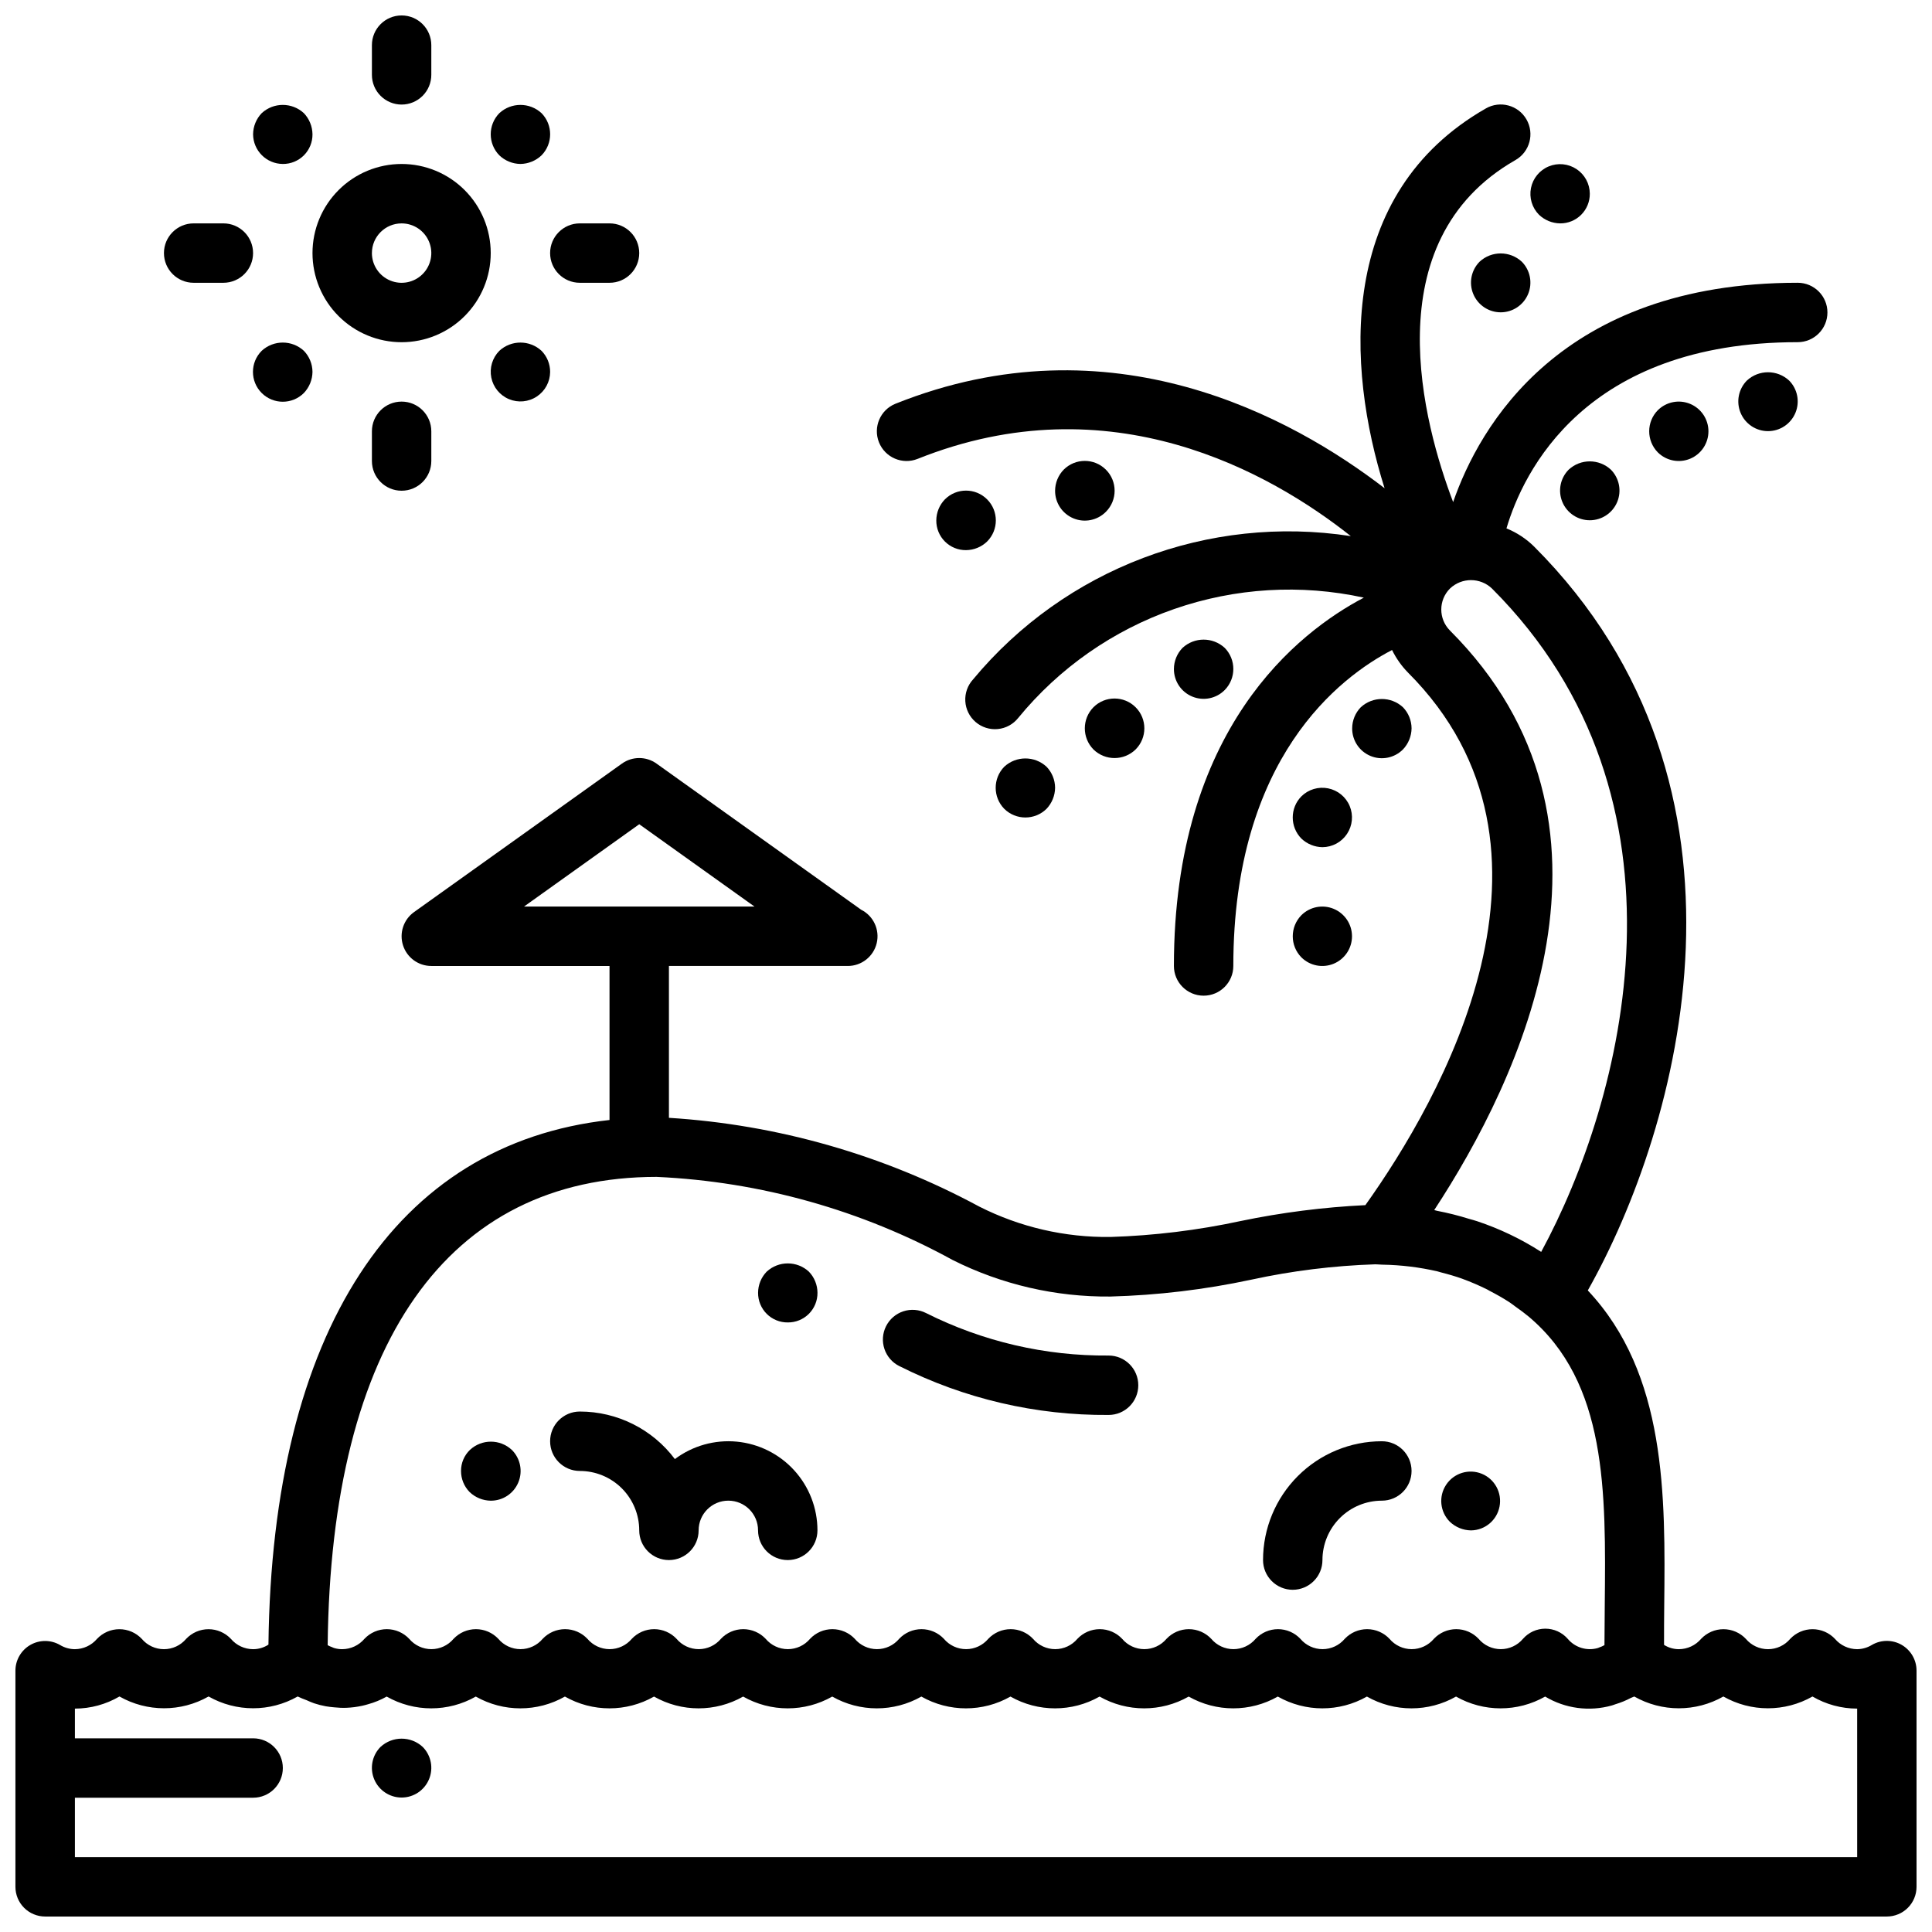 <?xml version="1.0" encoding="UTF-8"?>
<!-- Uploaded to: ICON Repo, www.svgrepo.com, Generator: ICON Repo Mixer Tools -->
<svg width="800px" height="800px" version="1.1" viewBox="144 144 512 512" xmlns="http://www.w3.org/2000/svg">
 <defs>
  <clipPath id="b">
   <path d="m148.09 171h503.81v480.9h-503.81z"/>
  </clipPath>
  <clipPath id="a">
   <path d="m242 148.09h17v23.906h-17z"/>
  </clipPath>
 </defs>
 <path d="m382.4 506.06c17.176 8.637 36.16 13.066 55.387 12.918 4.348 0 7.871-3.523 7.871-7.871 0-4.348-3.523-7.875-7.871-7.875-16.789 0.141-33.367-3.719-48.367-11.254-1.871-0.953-4.043-1.121-6.035-0.465-1.992 0.656-3.641 2.082-4.578 3.957-0.941 1.879-1.09 4.051-0.418 6.039 0.672 1.988 2.109 3.629 3.996 4.551z"/>
 <g clip-path="url(#b)">
  <path d="m647.97 579.91c-2.438-1.406-5.438-1.406-7.875 0-1.184 0.73-2.543 1.125-3.934 1.141-2.266-0.012-4.414-1.012-5.883-2.738-1.539-1.633-3.684-2.559-5.926-2.559-2.246 0-4.387 0.926-5.93 2.559-1.457 1.734-3.609 2.738-5.879 2.738s-4.422-1.004-5.879-2.738c-1.539-1.633-3.684-2.559-5.93-2.559-2.242 0-4.387 0.926-5.926 2.559-1.469 1.727-3.617 2.727-5.883 2.738-1.391 0-2.758-0.395-3.934-1.141 0-3.441 0-6.887 0.047-10.383 0.316-29.125 0.605-61.402-20.254-83.547 24.402-43.227 49.594-133.29-14.242-197.15-2.098-2.066-4.582-3.699-7.312-4.801 4.43-14.949 20.781-49.348 77.184-49.348 4.348 0 7.875-3.527 7.875-7.875s-3.527-7.871-7.875-7.871c-62.977 0-84.418 38.211-91.316 58.121-7.742-20.336-21.254-69.094 16.535-90.648 3.773-2.172 5.07-6.996 2.894-10.77-2.172-3.773-6.996-5.07-10.77-2.894-39.453 22.574-36.996 68.359-26.828 100.64-24.562-18.895-72.516-45.219-129.6-22.395v-0.004c-4.035 1.613-6.004 6.195-4.391 10.234 1.613 4.039 6.195 6.004 10.234 4.391 51.168-20.469 93.504 3.598 114.81 20.469-37.715-5.805-75.711 8.602-100.09 37.953-1.449 1.57-2.199 3.664-2.074 5.801 0.125 2.133 1.113 4.129 2.738 5.519s3.746 2.062 5.875 1.855c2.129-0.203 4.082-1.27 5.41-2.945 10.844-13.242 25.137-23.227 41.301-28.852 16.164-5.629 33.57-6.676 50.293-3.027-17.422 9.16-50.336 34.746-50.336 97.613 0 4.348 3.527 7.871 7.875 7.871 4.348 0 7.871-3.523 7.871-7.871 0-55.207 28.277-76.578 42.066-83.734 1.078 2.199 2.5 4.215 4.211 5.965 46.824 46.832 8.543 113.36-11.281 141.15h0.004c-11.117 0.539-22.172 1.949-33.062 4.211-11.348 2.445-22.895 3.859-34.496 4.223-12.07 0.156-24-2.606-34.773-8.055-25.387-13.699-53.445-21.727-82.238-23.52v-40.242h47.383c3.652 0.008 6.836-2.496 7.68-6.051 0.848-3.555-0.863-7.223-4.129-8.859l-54.23-38.73c-2.738-1.953-6.41-1.953-9.148 0l-55.105 39.359c-2.785 1.988-3.965 5.551-2.922 8.809 1.043 3.262 4.074 5.473 7.496 5.473h47.23v40.816c-56.844 6.297-89.434 56.129-90.387 139.03h0.004c-1.211 0.793-2.629 1.215-4.078 1.211-2.266-0.012-4.414-1.012-5.879-2.738-1.543-1.633-3.688-2.559-5.93-2.559-2.242 0-4.387 0.926-5.926 2.559-1.461 1.734-3.613 2.738-5.883 2.738-2.266 0-4.418-1.004-5.879-2.738-1.539-1.633-3.684-2.559-5.93-2.559-2.242 0-4.387 0.926-5.926 2.559-1.469 1.727-3.617 2.727-5.883 2.738-1.387-0.008-2.746-0.395-3.934-1.117-2.434-1.406-5.434-1.406-7.867-0.004-2.438 1.406-3.938 4.004-3.941 6.812v57.285c0 2.086 0.828 4.09 2.305 5.566 1.477 1.477 3.481 2.305 5.566 2.305h488.07c2.086 0 4.09-0.828 5.566-2.305 1.477-1.477 2.305-3.481 2.305-5.566v-57.285c0.008-2.816-1.496-5.422-3.934-6.832zm-334.56-217.48 30.543 21.82h-61.086zm214.85-51.332c-3.074-3.074-3.074-8.059 0-11.133 3.117-2.969 8.016-2.969 11.129 0 56 56 34.855 135.58 13.043 175.8h0.004c-5.289-3.402-10.984-6.129-16.949-8.121-0.746-0.262-1.512-0.434-2.266-0.66l-0.004-0.004c-2.738-0.852-5.523-1.551-8.344-2.094-0.285-0.055-0.543-0.148-0.789-0.203 22.707-34.605 55.25-102.47 4.176-153.58zm-210.21 144.79c27.484 1.258 54.316 8.797 78.438 22.039 12.961 6.496 27.285 9.809 41.785 9.668 12.551-0.344 25.047-1.84 37.328-4.469 10.801-2.348 21.793-3.707 32.844-4.07 0.637 0 1.227 0.078 1.852 0.094h0.133-0.004c4.891 0.082 9.758 0.68 14.523 1.777 0.293 0.07 0.566 0.18 0.859 0.25 1.953 0.496 3.883 1.047 5.762 1.723v0.004c2.246 0.824 4.441 1.77 6.582 2.836 0.211 0.102 0.387 0.227 0.598 0.34 1.82 0.938 3.59 1.938 5.25 3.016 0.582 0.379 1.086 0.789 1.645 1.195 1.195 0.844 2.363 1.699 3.473 2.621 20.766 17.477 20.469 46.23 20.16 76.461-0.039 3.566-0.07 7.086-0.078 10.605v-0.004c-0.434 0.25-0.895 0.457-1.371 0.613-0.125 0.039-0.219 0.109-0.355 0.148h0.004c-2.918 0.855-6.062-0.102-8.016-2.43-1.492-1.711-3.656-2.691-5.926-2.691-2.273 0-4.434 0.98-5.93 2.691-1.457 1.734-3.609 2.738-5.879 2.738s-4.422-1.004-5.879-2.738c-1.543-1.633-3.684-2.559-5.93-2.559-2.242 0-4.387 0.926-5.926 2.559-1.461 1.734-3.613 2.738-5.883 2.738-2.266 0-4.418-1.004-5.879-2.738-1.539-1.633-3.684-2.559-5.93-2.559-2.242 0-4.387 0.926-5.926 2.559-1.461 1.734-3.613 2.738-5.879 2.738-2.269 0-4.422-1.004-5.883-2.738-1.539-1.633-3.684-2.559-5.926-2.559-2.246 0-4.391 0.926-5.93 2.559-1.461 1.734-3.613 2.738-5.879 2.738-2.269 0-4.422-1.004-5.883-2.738-1.539-1.633-3.684-2.559-5.926-2.559s-4.387 0.926-5.93 2.559c-1.457 1.734-3.609 2.738-5.879 2.738-2.269 0-4.422-1.004-5.879-2.738-1.539-1.633-3.684-2.559-5.93-2.559-2.242 0-4.387 0.926-5.926 2.559-1.461 1.734-3.613 2.738-5.883 2.738-2.266 0-4.418-1.004-5.879-2.738-1.539-1.633-3.684-2.559-5.926-2.559-2.246 0-4.391 0.926-5.93 2.559-1.461 1.734-3.613 2.738-5.879 2.738-2.269 0-4.422-1.004-5.883-2.738-1.539-1.633-3.684-2.559-5.926-2.559-2.246 0-4.391 0.926-5.93 2.559-1.457 1.734-3.609 2.738-5.879 2.738s-4.422-1.004-5.879-2.738c-1.543-1.633-3.684-2.559-5.93-2.559-2.242 0-4.387 0.926-5.926 2.559-1.461 1.734-3.613 2.738-5.883 2.738-2.266 0-4.418-1.004-5.879-2.738-1.539-1.633-3.684-2.559-5.93-2.559-2.242 0-4.387 0.926-5.926 2.559-1.461 1.734-3.613 2.738-5.879 2.738-2.269 0-4.422-1.004-5.883-2.738-1.539-1.633-3.684-2.559-5.926-2.559-2.246 0-4.391 0.926-5.93 2.559-1.461 1.734-3.613 2.738-5.879 2.738-2.269 0-4.422-1.004-5.883-2.738-1.539-1.633-3.684-2.559-5.926-2.559s-4.387 0.926-5.93 2.559c-1.457 1.734-3.609 2.738-5.879 2.738-2.269 0-4.422-1.004-5.879-2.738-1.539-1.633-3.684-2.559-5.93-2.559-2.242 0-4.387 0.926-5.926 2.559-1.461 1.734-3.613 2.738-5.883 2.738-2.266 0-4.418-1.004-5.879-2.738-1.539-1.633-3.684-2.559-5.926-2.559-2.246 0-4.391 0.926-5.93 2.559-1.473 1.734-3.629 2.738-5.902 2.746-0.723 0-1.438-0.102-2.125-0.305-0.188-0.055-0.34-0.148-0.512-0.211v-0.004c-0.418-0.145-0.82-0.324-1.207-0.535 0.844-80.098 31.75-124.11 87.199-124.11zm318.12 180.27h-472.32v-15.746h47.234c4.348 0 7.871-3.523 7.871-7.871 0-4.348-3.523-7.871-7.871-7.871h-47.234v-7.871c4.152-0.008 8.227-1.117 11.809-3.215 7.324 4.164 16.297 4.164 23.617 0 7.32 4.164 16.297 4.164 23.617 0 0.77 0.371 1.555 0.699 2.359 0.984 0.668 0.293 1.324 0.605 2.008 0.828 1.004 0.332 2.031 0.594 3.07 0.785 0.738 0.133 1.48 0.203 2.219 0.277 1.094 0.121 2.195 0.164 3.293 0.125 1.383-0.059 2.758-0.234 4.109-0.527 0.527-0.117 1.047-0.25 1.574-0.41 1.727-0.473 3.391-1.156 4.949-2.039 7.324 4.164 16.297 4.164 23.617 0 7.32 4.164 16.297 4.164 23.617 0 7.32 4.164 16.293 4.164 23.617 0 7.32 4.164 16.293 4.164 23.613 0 7.324 4.164 16.297 4.164 23.617 0 7.32 4.164 16.293 4.164 23.617 0 7.32 4.164 16.293 4.164 23.613 0 7.324 4.164 16.297 4.164 23.617 0 7.32 4.164 16.297 4.164 23.617 0 7.32 4.164 16.293 4.164 23.617 0 7.32 4.164 16.293 4.164 23.613 0 7.324 4.164 16.297 4.164 23.617 0 7.32 4.164 16.293 4.164 23.617 0 5.312 3.188 11.703 4.039 17.664 2.363 0.324-0.078 0.621-0.227 0.945-0.324 1.422-0.426 2.801-0.988 4.117-1.684 0.285-0.156 0.613-0.211 0.891-0.371h-0.004c7.324 4.164 16.297 4.164 23.617 0 7.32 4.164 16.297 4.164 23.617 0 3.59 2.102 7.68 3.207 11.84 3.207z"/>
 </g>
 <path d="m352.77 494.46c2.094 0.023 4.109-0.801 5.59-2.281 1.48-1.48 2.305-3.496 2.281-5.59-0.012-2.086-0.828-4.09-2.281-5.59-3.156-2.91-8.02-2.91-11.18 0-1.453 1.5-2.273 3.504-2.281 5.59-0.02 2.094 0.801 4.109 2.281 5.59 1.48 1.48 3.496 2.305 5.59 2.281z"/>
 <path d="m559.72 268.46c-2.238 2.258-2.902 5.637-1.68 8.57 1.223 2.934 4.09 4.844 7.269 4.844 3.176 0 6.043-1.91 7.266-4.844s0.559-6.312-1.68-8.57c-3.152-2.922-8.023-2.922-11.176 0z"/>
 <path d="m515.8 342.61c1.438-1.512 2.25-3.508 2.281-5.59-0.012-2.09-0.828-4.09-2.281-5.59-3.156-2.914-8.023-2.914-11.18 0-1.453 1.496-2.273 3.5-2.281 5.59-0.02 3.195 1.898 6.09 4.852 7.316 2.953 1.227 6.356 0.543 8.609-1.727z"/>
 <path d="m494.46 368.51c2.625-0.016 5.066-1.336 6.516-3.523 1.449-2.184 1.715-4.945 0.711-7.367s-3.152-4.184-5.723-4.699c-2.57-0.516-5.231 0.281-7.09 2.129-3.047 3.102-3.047 8.074 0 11.176 1.508 1.438 3.504 2.254 5.586 2.285z"/>
 <path d="m421.33 358.36c1.438-1.508 2.254-3.504 2.281-5.59-0.012-2.086-0.828-4.09-2.281-5.59-3.156-2.91-8.023-2.91-11.18 0-3.043 3.106-3.043 8.074 0 11.18 3.106 3.043 8.074 3.043 11.18 0z"/>
 <path d="m444.95 342.61c3.086-3.09 3.086-8.094 0-11.18-3.09-3.086-8.094-3.086-11.18 0-3.043 3.106-3.043 8.074 0 11.18 3.106 3.043 8.074 3.043 11.18 0z"/>
 <path d="m468.56 326.87c3.047-3.106 3.047-8.074 0-11.18-3.156-2.91-8.02-2.91-11.176 0-1.457 1.5-2.273 3.504-2.285 5.59-0.016 3.199 1.902 6.09 4.856 7.316s6.356 0.543 8.605-1.727z"/>
 <path d="m488.88 397.71c2.254 2.238 5.637 2.902 8.57 1.68 2.934-1.223 4.844-4.09 4.844-7.269 0-3.176-1.91-6.043-4.844-7.266-2.934-1.223-6.316-0.559-8.57 1.68-3.047 3.102-3.047 8.074 0 11.176z"/>
 <path d="m405.59 287.51c3.09-3.086 3.09-8.094 0-11.18-3.086-3.086-8.09-3.086-11.176 0-1.457 1.5-2.273 3.5-2.285 5.59-0.02 2.094 0.805 4.109 2.285 5.59 1.48 1.48 3.492 2.305 5.59 2.281 2.086-0.016 4.086-0.832 5.586-2.281z"/>
 <path d="m437.07 279.64c3.09-3.09 3.09-8.094 0-11.18-3.086-3.086-8.09-3.086-11.176 0-1.457 1.496-2.273 3.5-2.285 5.59-0.016 3.199 1.902 6.09 4.856 7.316 2.953 1.227 6.356 0.543 8.605-1.727z"/>
 <path d="m583.34 252.71c-3.047 3.102-3.047 8.07 0 11.176 2.254 2.238 5.637 2.898 8.57 1.68 2.934-1.223 4.844-4.09 4.844-7.269 0-3.176-1.91-6.043-4.844-7.266s-6.316-0.559-8.57 1.68z"/>
 <path d="m606.95 244.84c-2.238 2.258-2.898 5.637-1.676 8.57s4.086 4.848 7.266 4.848c3.18 0 6.043-1.914 7.266-4.848s0.562-6.312-1.676-8.57c-3.156-2.918-8.023-2.918-11.18 0z"/>
 <path d="m557.44 203.2c2.098 0.02 4.109-0.801 5.59-2.285 1.48-1.48 2.305-3.492 2.285-5.59-0.016-2.621-1.336-5.062-3.523-6.512-2.184-1.449-4.945-1.715-7.367-0.711-2.422 1.004-4.184 3.152-4.699 5.723-0.516 2.57 0.281 5.231 2.129 7.09 1.508 1.438 3.504 2.254 5.586 2.285z"/>
 <path d="m536.11 213.35c-2.238 2.258-2.898 5.637-1.676 8.57 1.223 2.934 4.086 4.848 7.266 4.848 3.176 0 6.043-1.914 7.266-4.848 1.223-2.934 0.562-6.312-1.676-8.57-3.156-2.918-8.027-2.918-11.18 0z"/>
 <path d="m244.84 606.95c-2.238 2.258-2.898 5.637-1.676 8.57 1.223 2.934 4.09 4.848 7.266 4.848 3.18 0 6.043-1.914 7.266-4.848 1.223-2.934 0.562-6.312-1.676-8.57-3.152-2.918-8.023-2.918-11.18 0z"/>
 <path d="m297.66 533.82c4.172 0 8.18 1.656 11.133 4.609 2.949 2.953 4.609 6.957 4.609 11.133 0 4.348 3.523 7.871 7.871 7.871s7.871-3.523 7.871-7.871 3.527-7.871 7.875-7.871c4.348 0 7.871 3.523 7.871 7.871s3.523 7.871 7.871 7.871 7.871-3.523 7.871-7.871c0-5.875-2.191-11.543-6.144-15.891-3.953-4.348-9.387-7.062-15.238-7.621-5.852-0.555-11.699 1.094-16.402 4.621-5.945-7.93-15.277-12.598-25.188-12.598-4.348 0-7.875 3.523-7.875 7.871 0 4.348 3.527 7.875 7.875 7.875z"/>
 <path d="m274.05 541.7c3.199 0.02 6.09-1.898 7.316-4.856 1.227-2.953 0.543-6.356-1.727-8.605-3.129-2.914-7.977-2.914-11.102 0-1.52 1.461-2.375 3.481-2.359 5.59-0.004 2.09 0.816 4.098 2.281 5.586 1.508 1.441 3.504 2.254 5.59 2.285z"/>
 <path d="m486.59 565.31c2.09 0 4.09-0.832 5.566-2.309 1.477-1.477 2.305-3.477 2.305-5.566 0-4.176 1.66-8.18 4.613-11.133 2.953-2.949 6.957-4.609 11.133-4.609 4.348 0 7.871-3.523 7.871-7.871 0-4.348-3.523-7.875-7.871-7.875-8.352 0-16.359 3.32-22.266 9.223-5.906 5.906-9.223 13.914-9.223 22.266 0 2.09 0.828 4.09 2.305 5.566 1.477 1.477 3.481 2.309 5.566 2.309z"/>
 <path d="m533.82 549.57c3.711-0.035 6.879-2.684 7.574-6.328 0.699-3.644-1.27-7.277-4.707-8.68-3.434-1.402-7.383-0.188-9.438 2.902-2.055 3.09-1.645 7.199 0.98 9.824 1.508 1.434 3.504 2.25 5.59 2.281z"/>
 <path d="m250.43 234.69c6.266 0 12.27-2.488 16.699-6.918 4.43-4.43 6.918-10.438 6.918-16.699 0-6.266-2.488-12.27-6.918-16.699-4.43-4.43-10.434-6.918-16.699-6.918-6.262 0-12.27 2.488-16.699 6.918-4.43 4.43-6.918 10.434-6.918 16.699 0 6.262 2.488 12.27 6.918 16.699 4.43 4.43 10.438 6.918 16.699 6.918zm0-31.488c3.184 0 6.055 1.918 7.273 4.859s0.543 6.328-1.707 8.578-5.637 2.926-8.578 1.707c-2.941-1.219-4.859-4.09-4.859-7.273 0-4.348 3.523-7.871 7.871-7.871z"/>
 <g clip-path="url(#a)">
  <path d="m250.43 171.71c2.09 0 4.09-0.832 5.566-2.309 1.477-1.473 2.305-3.477 2.305-5.566v-7.871c0-4.348-3.523-7.871-7.871-7.871-4.348 0-7.871 3.523-7.871 7.871v7.871c0 2.09 0.828 4.094 2.305 5.566 1.477 1.477 3.481 2.309 5.566 2.309z"/>
 </g>
 <path d="m242.56 258.3v7.875c0 4.348 3.523 7.871 7.871 7.871 4.348 0 7.871-3.523 7.871-7.871v-7.875c0-4.348-3.523-7.871-7.871-7.871-4.348 0-7.871 3.523-7.871 7.871z"/>
 <path d="m218.94 187.45c2.094 0.023 4.109-0.801 5.59-2.281s2.305-3.496 2.281-5.59c-0.027-2.086-0.844-4.082-2.281-5.59-3.156-2.914-8.023-2.914-11.18 0-1.441 1.508-2.258 3.504-2.281 5.59 0.031 4.336 3.535 7.844 7.871 7.871z"/>
 <path d="m276.33 236.97c-1.844 1.863-2.644 4.519-2.129 7.094 0.516 2.57 2.277 4.715 4.699 5.719 2.422 1.008 5.188 0.742 7.371-0.711 2.184-1.449 3.504-3.891 3.519-6.512 0.004-2.09-0.816-4.102-2.281-5.59-3.156-2.914-8.023-2.914-11.18 0z"/>
 <path d="m195.32 218.94h7.875c4.348 0 7.871-3.523 7.871-7.871 0-4.348-3.523-7.871-7.871-7.871h-7.875c-4.348 0-7.871 3.523-7.871 7.871 0 4.348 3.523 7.871 7.871 7.871z"/>
 <path d="m297.66 218.94h7.871c4.348 0 7.871-3.523 7.871-7.871 0-4.348-3.523-7.871-7.871-7.871h-7.871c-4.348 0-7.875 3.523-7.875 7.871 0 4.348 3.527 7.871 7.875 7.871z"/>
 <path d="m213.35 236.97c-3.086 3.086-3.086 8.09 0 11.18 3.09 3.086 8.094 3.086 11.18 0 1.438-1.512 2.254-3.508 2.281-5.59-0.012-2.09-0.828-4.09-2.281-5.59-3.156-2.914-8.023-2.914-11.18 0z"/>
 <path d="m281.92 187.45c2.082-0.031 4.078-0.844 5.59-2.281 3.043-3.106 3.043-8.074 0-11.18-3.156-2.914-8.023-2.914-11.18 0-3.043 3.106-3.043 8.074 0 11.18 1.508 1.438 3.504 2.254 5.59 2.281z"/>
</svg>